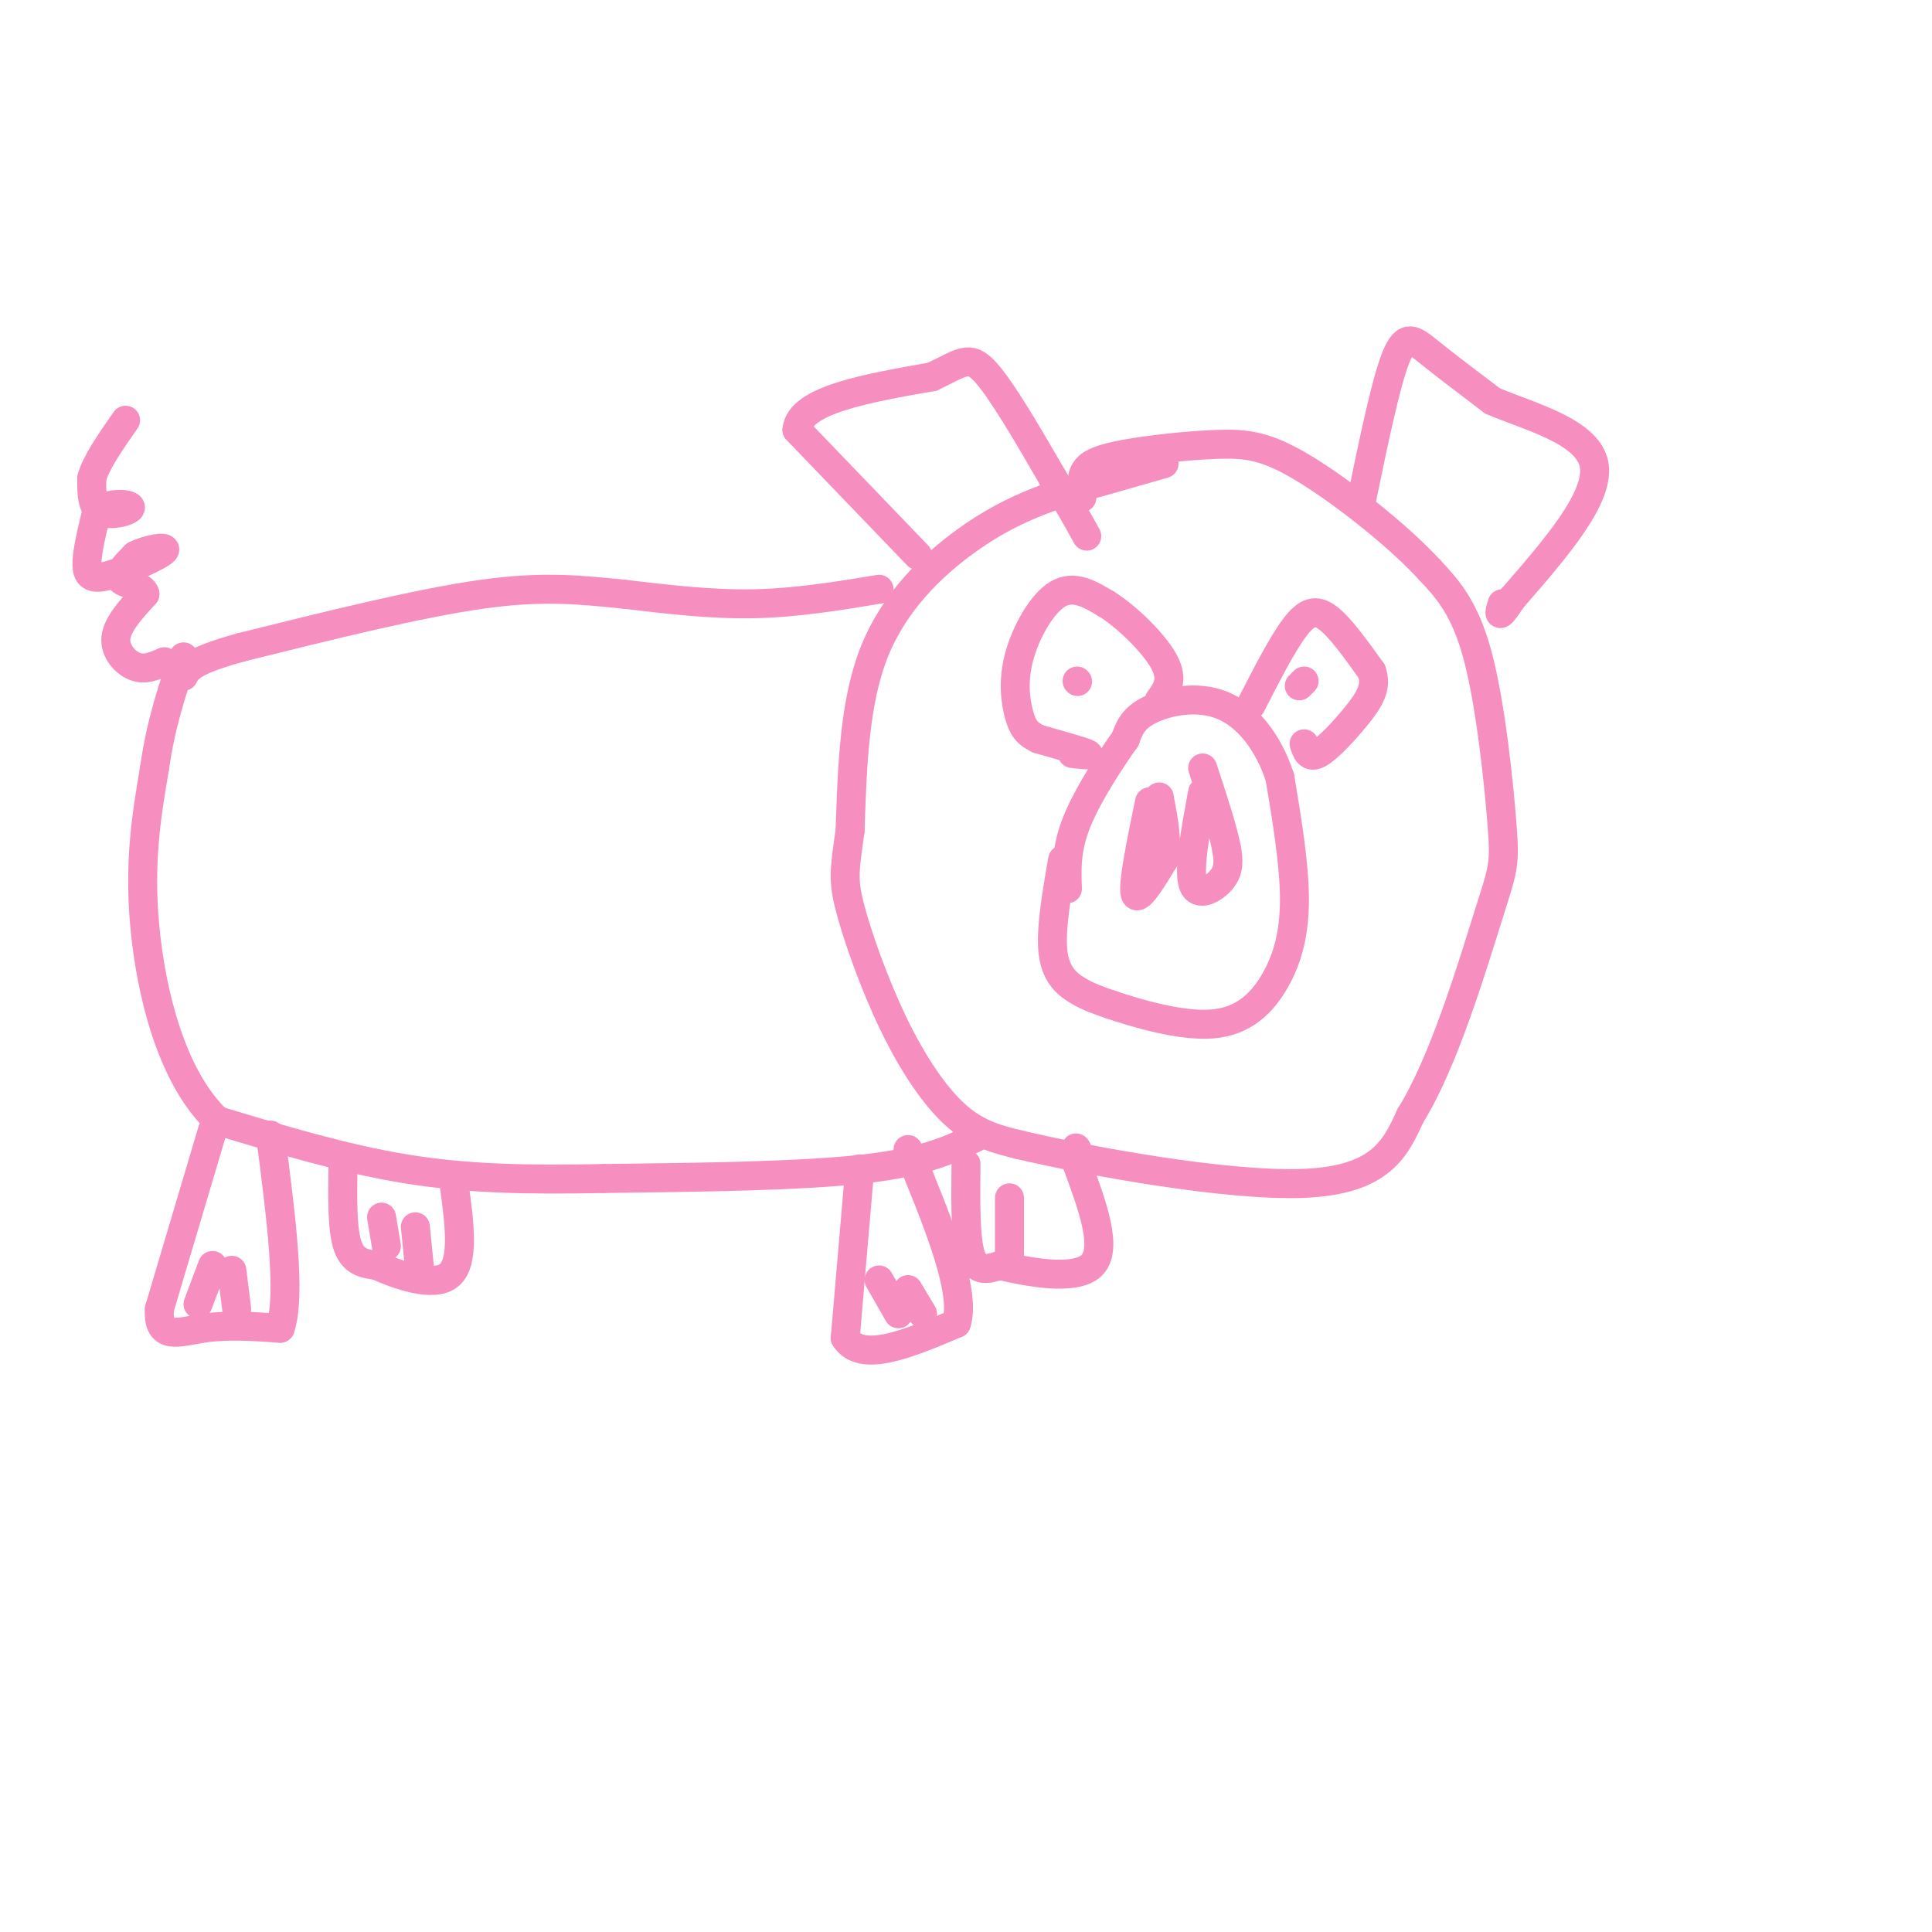 <svg viewBox='0 0 400 400' version='1.1' xmlns='http://www.w3.org/2000/svg' xmlns:xlink='http://www.w3.org/1999/xlink'><g fill='none' stroke='rgb(246,143,191)' stroke-width='6' stroke-linecap='round' stroke-linejoin='round'><path d='M220,178c-1.244,7.200 -2.489,14.400 -2,19c0.489,4.600 2.711,6.600 5,8c2.289,1.400 4.644,2.200 7,3'/><path d='M230,208c5.124,1.724 14.435,4.534 21,4c6.565,-0.534 10.383,-4.413 13,-9c2.617,-4.587 4.033,-9.882 4,-17c-0.033,-7.118 -1.517,-16.059 -3,-25'/><path d='M265,161c-2.345,-7.250 -6.708,-12.875 -12,-15c-5.292,-2.125 -11.512,-0.750 -15,1c-3.488,1.750 -4.244,3.875 -5,6'/><path d='M233,153c-2.911,4.089 -7.689,11.311 -10,17c-2.311,5.689 -2.156,9.844 -2,14'/><path d='M241,96c0.000,0.000 -21.000,6.000 -21,6'/><path d='M220,102c-6.702,2.262 -12.958,4.917 -20,10c-7.042,5.083 -14.869,12.595 -19,23c-4.131,10.405 -4.565,23.702 -5,37'/><path d='M176,172c-1.153,8.177 -1.536,10.120 0,16c1.536,5.880 4.990,15.699 9,24c4.010,8.301 8.574,15.086 13,19c4.426,3.914 8.713,4.957 13,6'/><path d='M211,237c14.156,3.333 43.044,8.667 59,8c15.956,-0.667 18.978,-7.333 22,-14'/><path d='M292,231c6.797,-10.801 12.791,-30.802 16,-41c3.209,-10.198 3.633,-10.592 3,-19c-0.633,-8.408 -2.324,-24.831 -5,-35c-2.676,-10.169 -6.338,-14.085 -10,-18'/><path d='M296,118c-6.619,-7.215 -18.166,-16.251 -26,-21c-7.834,-4.749 -11.956,-5.211 -18,-5c-6.044,0.211 -14.012,1.095 -19,2c-4.988,0.905 -6.997,1.830 -8,3c-1.003,1.170 -1.002,2.585 -1,4'/><path d='M224,101c-0.167,1.000 -0.083,1.500 0,2'/><path d='M190,115c0.000,0.000 -25.000,-26.000 -25,-26'/><path d='M165,89c0.500,-6.167 14.250,-8.583 28,-11'/><path d='M193,78c6.178,-2.911 7.622,-4.689 11,-1c3.378,3.689 8.689,12.844 14,22'/><path d='M218,99c3.500,5.667 5.250,8.833 7,12'/><path d='M282,103c2.467,-11.911 4.933,-23.822 7,-29c2.067,-5.178 3.733,-3.622 7,-1c3.267,2.622 8.133,6.311 13,10'/><path d='M309,83c7.444,3.200 19.556,6.200 21,13c1.444,6.800 -7.778,17.400 -17,28'/><path d='M313,124c-3.167,4.833 -2.583,2.917 -2,1'/><path d='M222,156c2.083,0.250 4.167,0.500 3,0c-1.167,-0.500 -5.583,-1.750 -10,-3'/><path d='M215,153c-2.357,-1.083 -3.250,-2.290 -4,-5c-0.750,-2.710 -1.356,-6.922 0,-12c1.356,-5.078 4.673,-11.022 8,-13c3.327,-1.978 6.663,0.011 10,2'/><path d='M229,125c4.267,2.622 9.933,8.178 12,12c2.067,3.822 0.533,5.911 -1,8'/><path d='M259,146c3.222,-6.289 6.444,-12.578 9,-16c2.556,-3.422 4.444,-3.978 7,-2c2.556,1.978 5.778,6.489 9,11'/><path d='M284,139c1.155,3.238 -0.458,5.833 -3,9c-2.542,3.167 -6.012,6.905 -8,8c-1.988,1.095 -2.494,-0.452 -3,-2'/><path d='M223,141c0.000,0.000 0.100,0.100 0.1,0.1'/><path d='M269,142c0.000,0.000 1.000,-1.000 1,-1'/><path d='M238,166c-1.750,8.500 -3.500,17.000 -3,19c0.500,2.000 3.250,-2.500 6,-7'/><path d='M241,178c0.833,-3.333 -0.083,-8.167 -1,-13'/><path d='M249,164c-1.489,8.000 -2.978,16.000 -2,19c0.978,3.000 4.422,1.000 6,-1c1.578,-2.000 1.289,-4.000 1,-6'/><path d='M254,176c-0.667,-3.833 -2.833,-10.417 -5,-17'/><path d='M182,122c-8.583,1.417 -17.167,2.833 -26,3c-8.833,0.167 -17.917,-0.917 -27,-2'/><path d='M129,123c-8.422,-0.800 -15.978,-1.800 -29,0c-13.022,1.800 -31.511,6.400 -50,11'/><path d='M50,134c-10.333,2.833 -11.167,4.417 -12,6'/><path d='M203,235c-5.500,2.750 -11.000,5.500 -24,7c-13.000,1.500 -33.500,1.750 -54,2'/><path d='M125,244c-15.778,0.311 -28.222,0.089 -41,-2c-12.778,-2.089 -25.889,-6.044 -39,-10'/><path d='M45,232c-9.489,-8.978 -13.711,-26.422 -15,-40c-1.289,-13.578 0.356,-23.289 2,-33'/><path d='M32,159c1.333,-9.333 3.667,-16.167 6,-23'/><path d='M34,137c-1.956,0.889 -3.911,1.778 -6,1c-2.089,-0.778 -4.311,-3.222 -4,-6c0.311,-2.778 3.156,-5.889 6,-9'/><path d='M30,123c-0.311,-1.844 -4.089,-1.956 -5,-3c-0.911,-1.044 1.044,-3.022 3,-5'/><path d='M28,115c2.404,-1.300 6.912,-2.049 6,-1c-0.912,1.049 -7.246,3.898 -11,5c-3.754,1.102 -4.930,0.458 -5,-2c-0.070,-2.458 0.965,-6.729 2,-11'/><path d='M20,106c2.226,-2.071 6.792,-1.750 7,-1c0.208,0.750 -3.940,1.929 -6,1c-2.060,-0.929 -2.030,-3.964 -2,-7'/><path d='M19,99c0.833,-3.167 3.917,-7.583 7,-12'/><path d='M44,234c0.000,0.000 -11.000,37.000 -11,37'/><path d='M33,271c-0.422,6.644 4.022,4.756 9,4c4.978,-0.756 10.489,-0.378 16,0'/><path d='M58,275c2.333,-6.667 0.167,-23.333 -2,-40'/><path d='M41,270c0.000,0.000 3.000,-8.000 3,-8'/><path d='M49,271c0.000,0.000 -1.000,-8.000 -1,-8'/><path d='M71,242c-0.083,6.333 -0.167,12.667 1,16c1.167,3.333 3.583,3.667 6,4'/><path d='M78,262c4.222,1.911 11.778,4.689 15,2c3.222,-2.689 2.111,-10.844 1,-19'/><path d='M79,252c0.000,0.000 1.000,6.000 1,6'/><path d='M86,254c0.000,0.000 1.000,10.000 1,10'/><path d='M178,242c0.000,0.000 -3.000,35.000 -3,35'/><path d='M175,277c3.333,5.333 13.167,1.167 23,-3'/><path d='M198,274c2.167,-6.500 -3.917,-21.250 -10,-36'/><path d='M182,265c0.000,0.000 4.000,7.000 4,7'/><path d='M188,267c0.000,0.000 3.000,5.000 3,5'/><path d='M200,241c-0.083,7.750 -0.167,15.500 1,19c1.167,3.500 3.583,2.750 6,2'/><path d='M207,262c5.289,1.244 15.511,3.356 19,0c3.489,-3.356 0.244,-12.178 -3,-21'/><path d='M223,241c-0.500,-4.000 -0.250,-3.500 0,-3'/><path d='M209,248c0.000,0.000 0.000,12.000 0,12'/></g>
</svg>